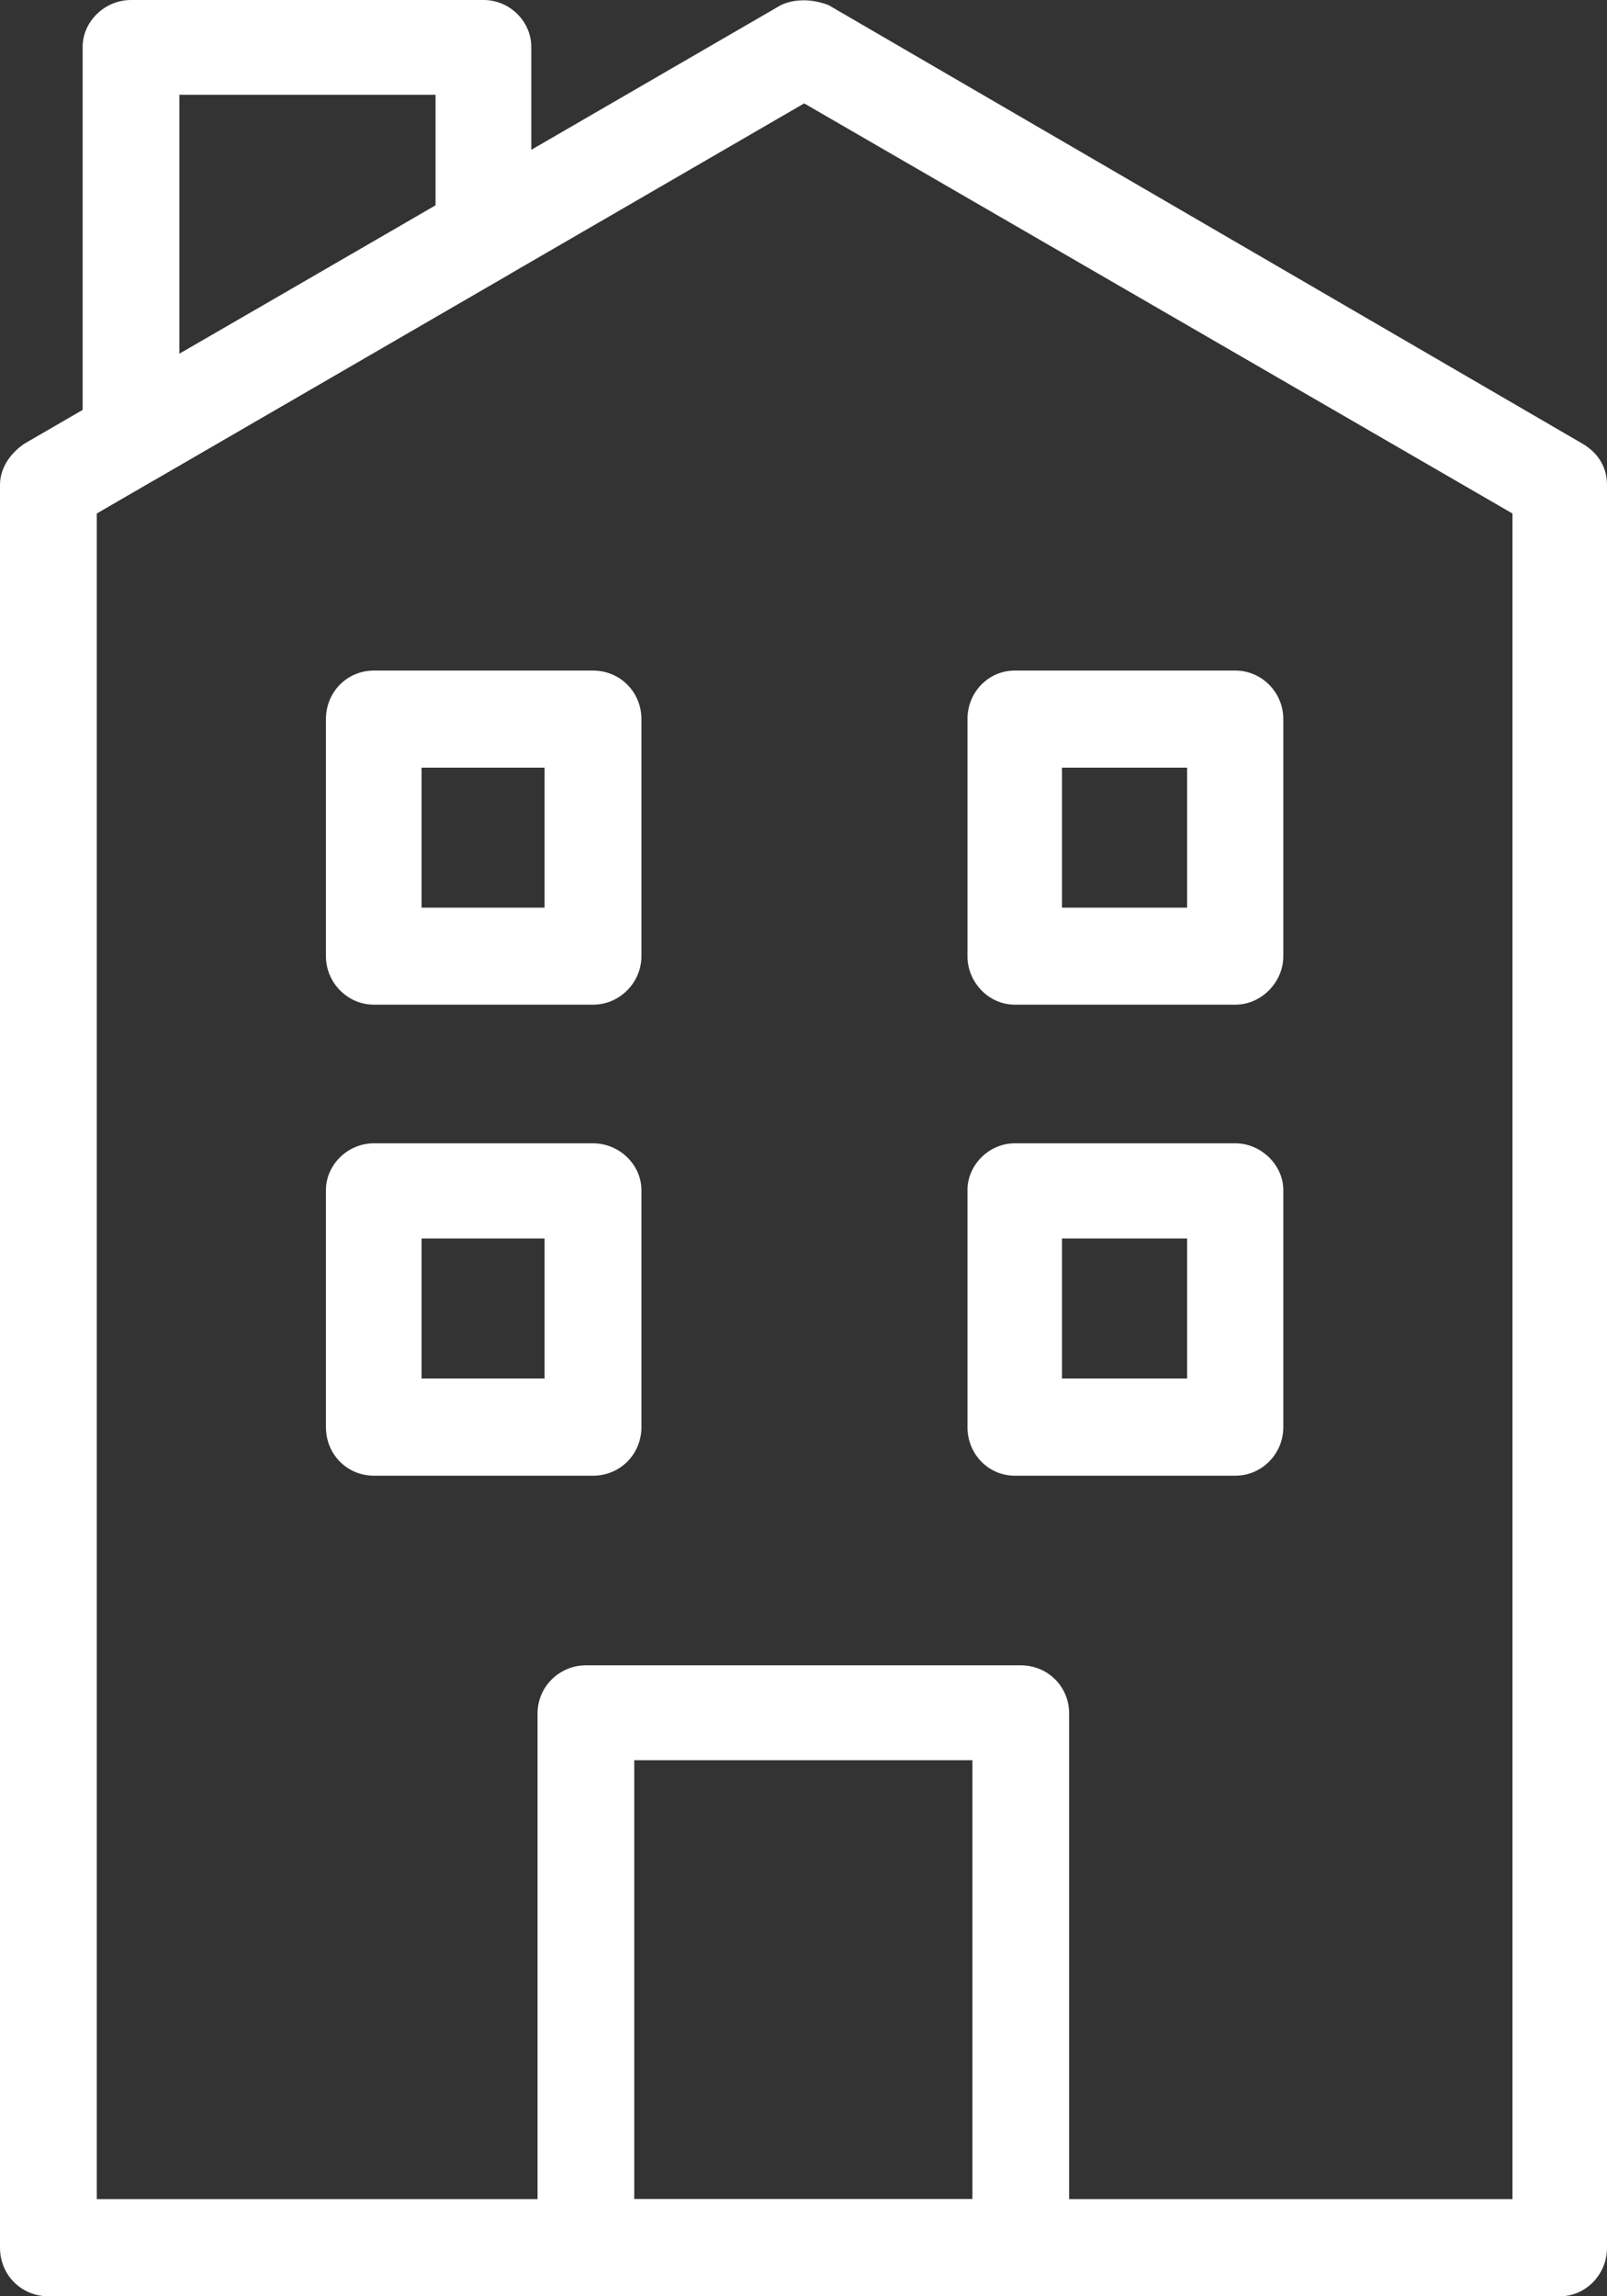 <svg width="28" height="40" viewBox="0 0 28 40" fill="none" xmlns="http://www.w3.org/2000/svg">
<rect x="0" y="0" width="28" height="40" fill="#333333" stroke="none"/>
<g clip-path="url(#clip0_2030_1875)">
<path d="M27.183 40H0.844C0.37 40 0 39.628 0 39.153V8.446C0 8.163 0.168 7.905 0.421 7.731L13.604 0.09C13.842 -0.023 14.15 -0.023 14.438 0.09L27.577 7.731C27.869 7.905 28 8.163 28 8.446V39.155C28 39.63 27.62 40 27.183 40ZM1.686 38.308H26.353V8.945L14.012 1.801L1.686 8.945V38.308Z" fill="white"/>
<path d="M2.282 8.44C2.151 8.44 2.009 8.395 1.861 8.354C1.623 8.202 1.44 7.942 1.44 7.596V0.815C1.44 0.381 1.818 0 2.284 0H8.427C8.888 0 9.257 0.381 9.257 0.815V4.054C9.257 4.377 9.089 4.66 8.847 4.793L2.705 8.352C2.588 8.395 2.452 8.438 2.284 8.438L2.282 8.44ZM3.126 1.651V6.162L7.589 3.587V1.651H3.126Z" fill="white"/>
<path d="M10.332 17.501H6.515C6.049 17.501 5.679 17.111 5.679 16.658V12.528C5.679 12.052 6.049 11.681 6.515 11.681H10.332C10.802 11.681 11.176 12.052 11.176 12.528V16.658C11.176 17.111 10.802 17.501 10.332 17.501ZM7.345 15.811H9.489V13.372H7.345V15.811Z" fill="white"/>
<path d="M21.526 17.501H17.681C17.227 17.501 16.857 17.111 16.857 16.658V12.528C16.857 12.052 17.227 11.681 17.681 11.681H21.526C21.976 11.681 22.36 12.052 22.36 12.528V16.658C22.36 17.111 21.976 17.501 21.526 17.501ZM18.504 15.811H20.684V13.372H18.504V15.811Z" fill="white"/>
<path d="M10.332 25.706H6.515C6.049 25.706 5.679 25.335 5.679 24.86V20.729C5.679 20.299 6.049 19.916 6.515 19.916H10.332C10.802 19.916 11.176 20.299 11.176 20.729V24.86C11.176 25.335 10.802 25.706 10.332 25.706ZM7.345 24.013H9.489V21.574H7.345V24.013Z" fill="white"/>
<path d="M21.526 25.706H17.681C17.227 25.706 16.857 25.335 16.857 24.86V20.729C16.857 20.299 17.227 19.916 17.681 19.916H21.526C21.976 19.916 22.36 20.299 22.36 20.729V24.86C22.36 25.335 21.976 25.706 21.526 25.706ZM18.504 24.013H20.684V21.574H18.504V24.013Z" fill="white"/>
<path d="M17.784 40H10.208C9.75 40 9.366 39.629 9.366 39.153V29.845C9.366 29.381 9.75 29.009 10.208 29.009H17.784C18.258 29.009 18.628 29.381 18.628 29.845V39.153C18.628 39.629 18.258 40 17.784 40ZM11.051 38.308H16.943V30.662H11.051V38.308Z" fill="white"/>
</g>
<defs>
<clipPath id="clip0_2030_1875">
<rect width="28" height="40" fill="white"/>
</clipPath>
</defs>
</svg>
